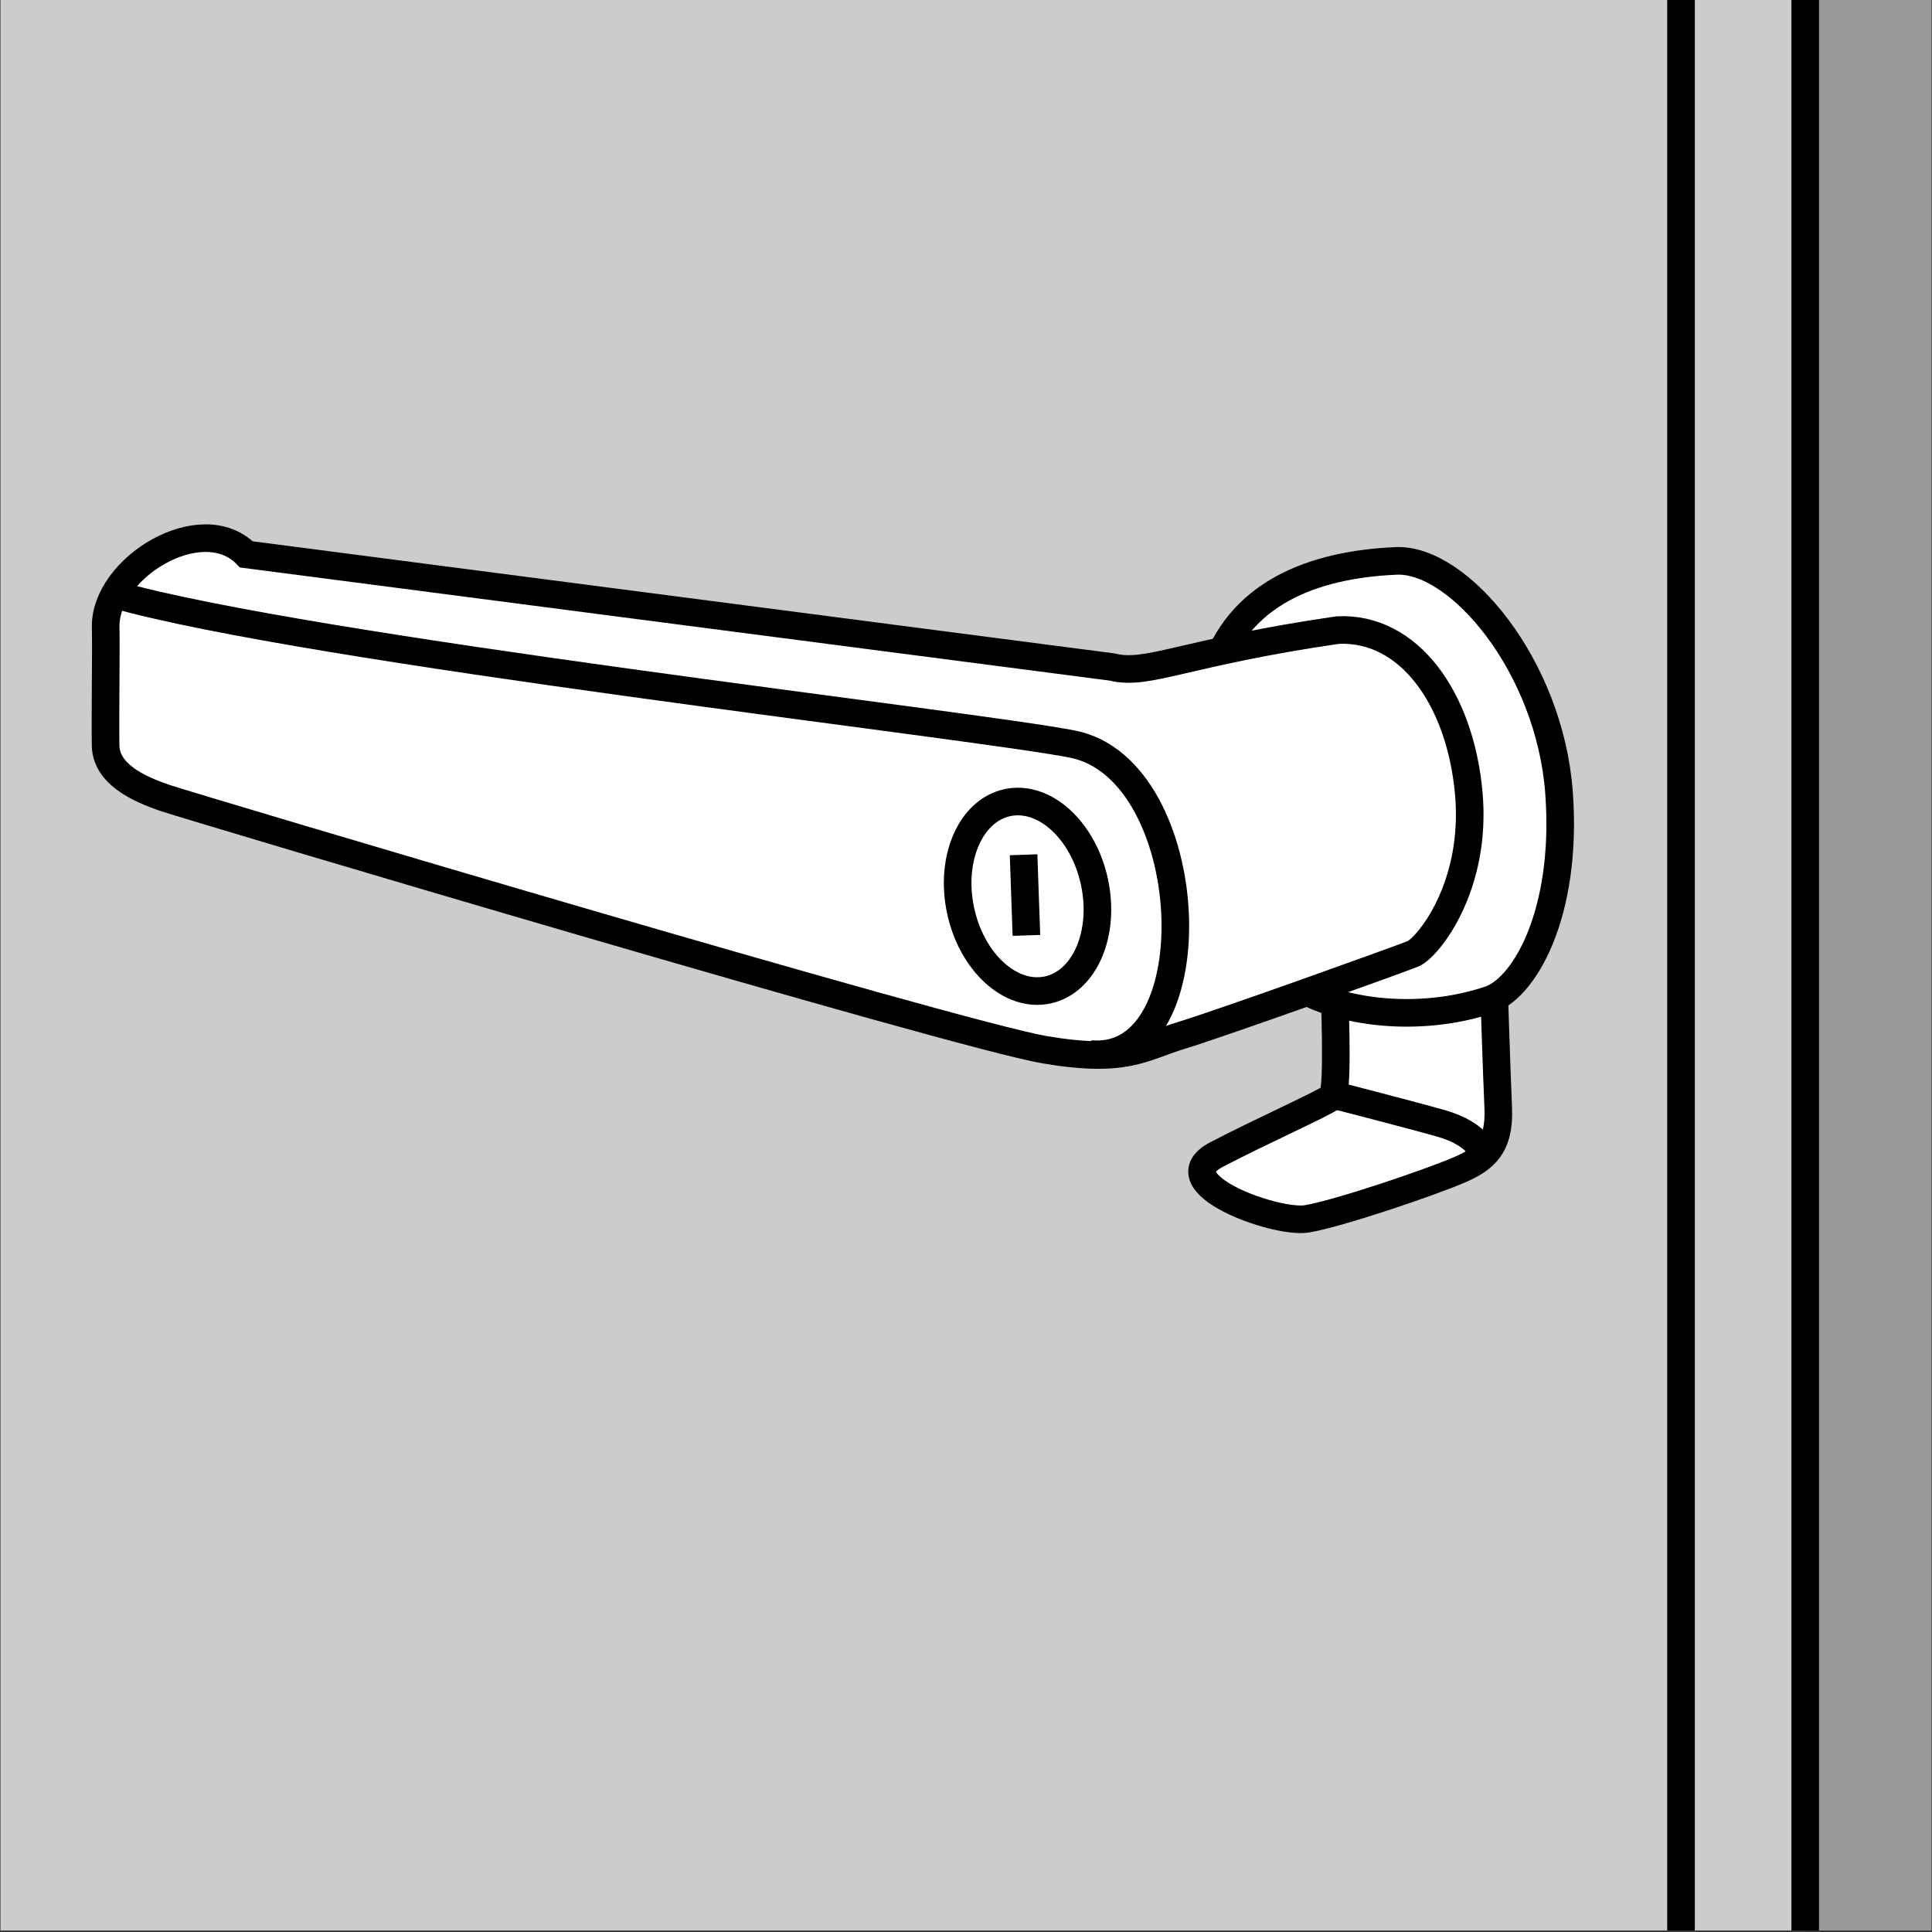 <?xml version="1.0" encoding="iso-8859-1"?>
<!-- Generator: Adobe Illustrator 28.0.0, SVG Export Plug-In . SVG Version: 6.00 Build 0)  -->
<svg version="1.1" id="image_1_" xmlns="http://www.w3.org/2000/svg" xmlns:xlink="http://www.w3.org/1999/xlink" x="0px" y="0px"
	 width="56px" height="56px" viewBox="0 0 56 56" enable-background="new 0 0 56 56" xml:space="preserve">
<rect x="0" y="0" width="56" height="56" fill="#333333" stroke="none"/>
<rect x="0.014" y="-0.043" fill="#CCCCCC" width="52.386" height="56"/>
<rect x="52.629" y="-0.043" fill="#999999" width="3.357" height="56"/>
<line fill="none" stroke="#000000" stroke-width="0.8" stroke-linejoin="round" stroke-miterlimit="10" x1="52.325" y1="-0.043" x2="52.325" y2="55.957"/>
<line fill="none" stroke="#000000" stroke-width="0.8" stroke-linejoin="round" stroke-miterlimit="10" x1="48.725" y1="-0.043" x2="48.725" y2="55.957"/>
<path fill="#FFFFFF" stroke="#000000" stroke-width="0.8" stroke-miterlimit="10" d="M43.305,28.672
	c0,0,0.073,2.317,0.122,3.439c0.049,1.123-0.408,1.489-1.124,1.797c-0.88,0.379-3.518,1.271-4.422,1.421
	s-4.188-1.038-2.623-1.861c1.266-0.666,3.161-1.506,3.357-1.681c0.195-0.175,0.057-3.165,0.057-3.49
	C41.222,26.246,42.825,27.984,43.305,28.672z"/>
<path fill="#FFFFFF" stroke="#000000" stroke-width="0.8" stroke-miterlimit="10" d="M37.161,28.271
	c-0.251-0.228-1.439-0.839-1.872-2.736s-0.126-5.996-0.126-5.996c0.705-2.346,2.898-3.176,5.305-3.281
	c1.814-0.079,4.448,3.039,4.721,6.715c0.262,3.529-1.036,5.756-2.093,6.03
	C40.849,29.729,38.263,29.272,37.161,28.271z"/>
<path fill="#FFFFFF" stroke="#000000" stroke-width="0.8" stroke-miterlimit="10" d="M38.776,18.263
	c2.064-0.097,3.545,1.98,3.796,4.716c0.251,2.739-1.198,4.497-1.617,4.668c-0.419,0.171-5.591,2.026-6.722,2.368
	c-1.131,0.342-1.591,0.81-3.947,0.413c-2.55-0.43-24.669-7.017-25.496-7.297
	c-0.827-0.28-1.717-0.714-1.729-1.529c-0.013-0.868,0.017-2.772,0.002-3.417
	c-0.04-1.728,2.784-3.439,4.079-2.116l25.105,3.266C33.264,19.593,34.32,18.911,38.776,18.263z"/>
<path fill="none" stroke="#000000" stroke-width="0.8" stroke-miterlimit="10" d="M3.293,17.223
	c5.624,1.607,24.943,3.779,27.798,4.346c3.704,0.737,4.041,9.322,0.508,8.981"/>
<ellipse transform="matrix(0.978 -0.21 0.21 0.978 -4.795 6.848)" fill="none" stroke="#000000" stroke-width="0.8" stroke-miterlimit="9.999" cx="29.783" cy="25.957" rx="1.983" ry="2.776"/>
<line fill="none" stroke="#000000" stroke-width="0.8" stroke-miterlimit="10" x1="29.669" y1="24.776" x2="29.751" y2="27.113"/>
<path fill="none" stroke="#000000" stroke-width="0.8" stroke-miterlimit="10" d="M38.633,31.732c0,0,2.339,0.601,3.143,0.832
	c0.804,0.231,1.198,0.635,1.24,0.985"/>
</svg>
